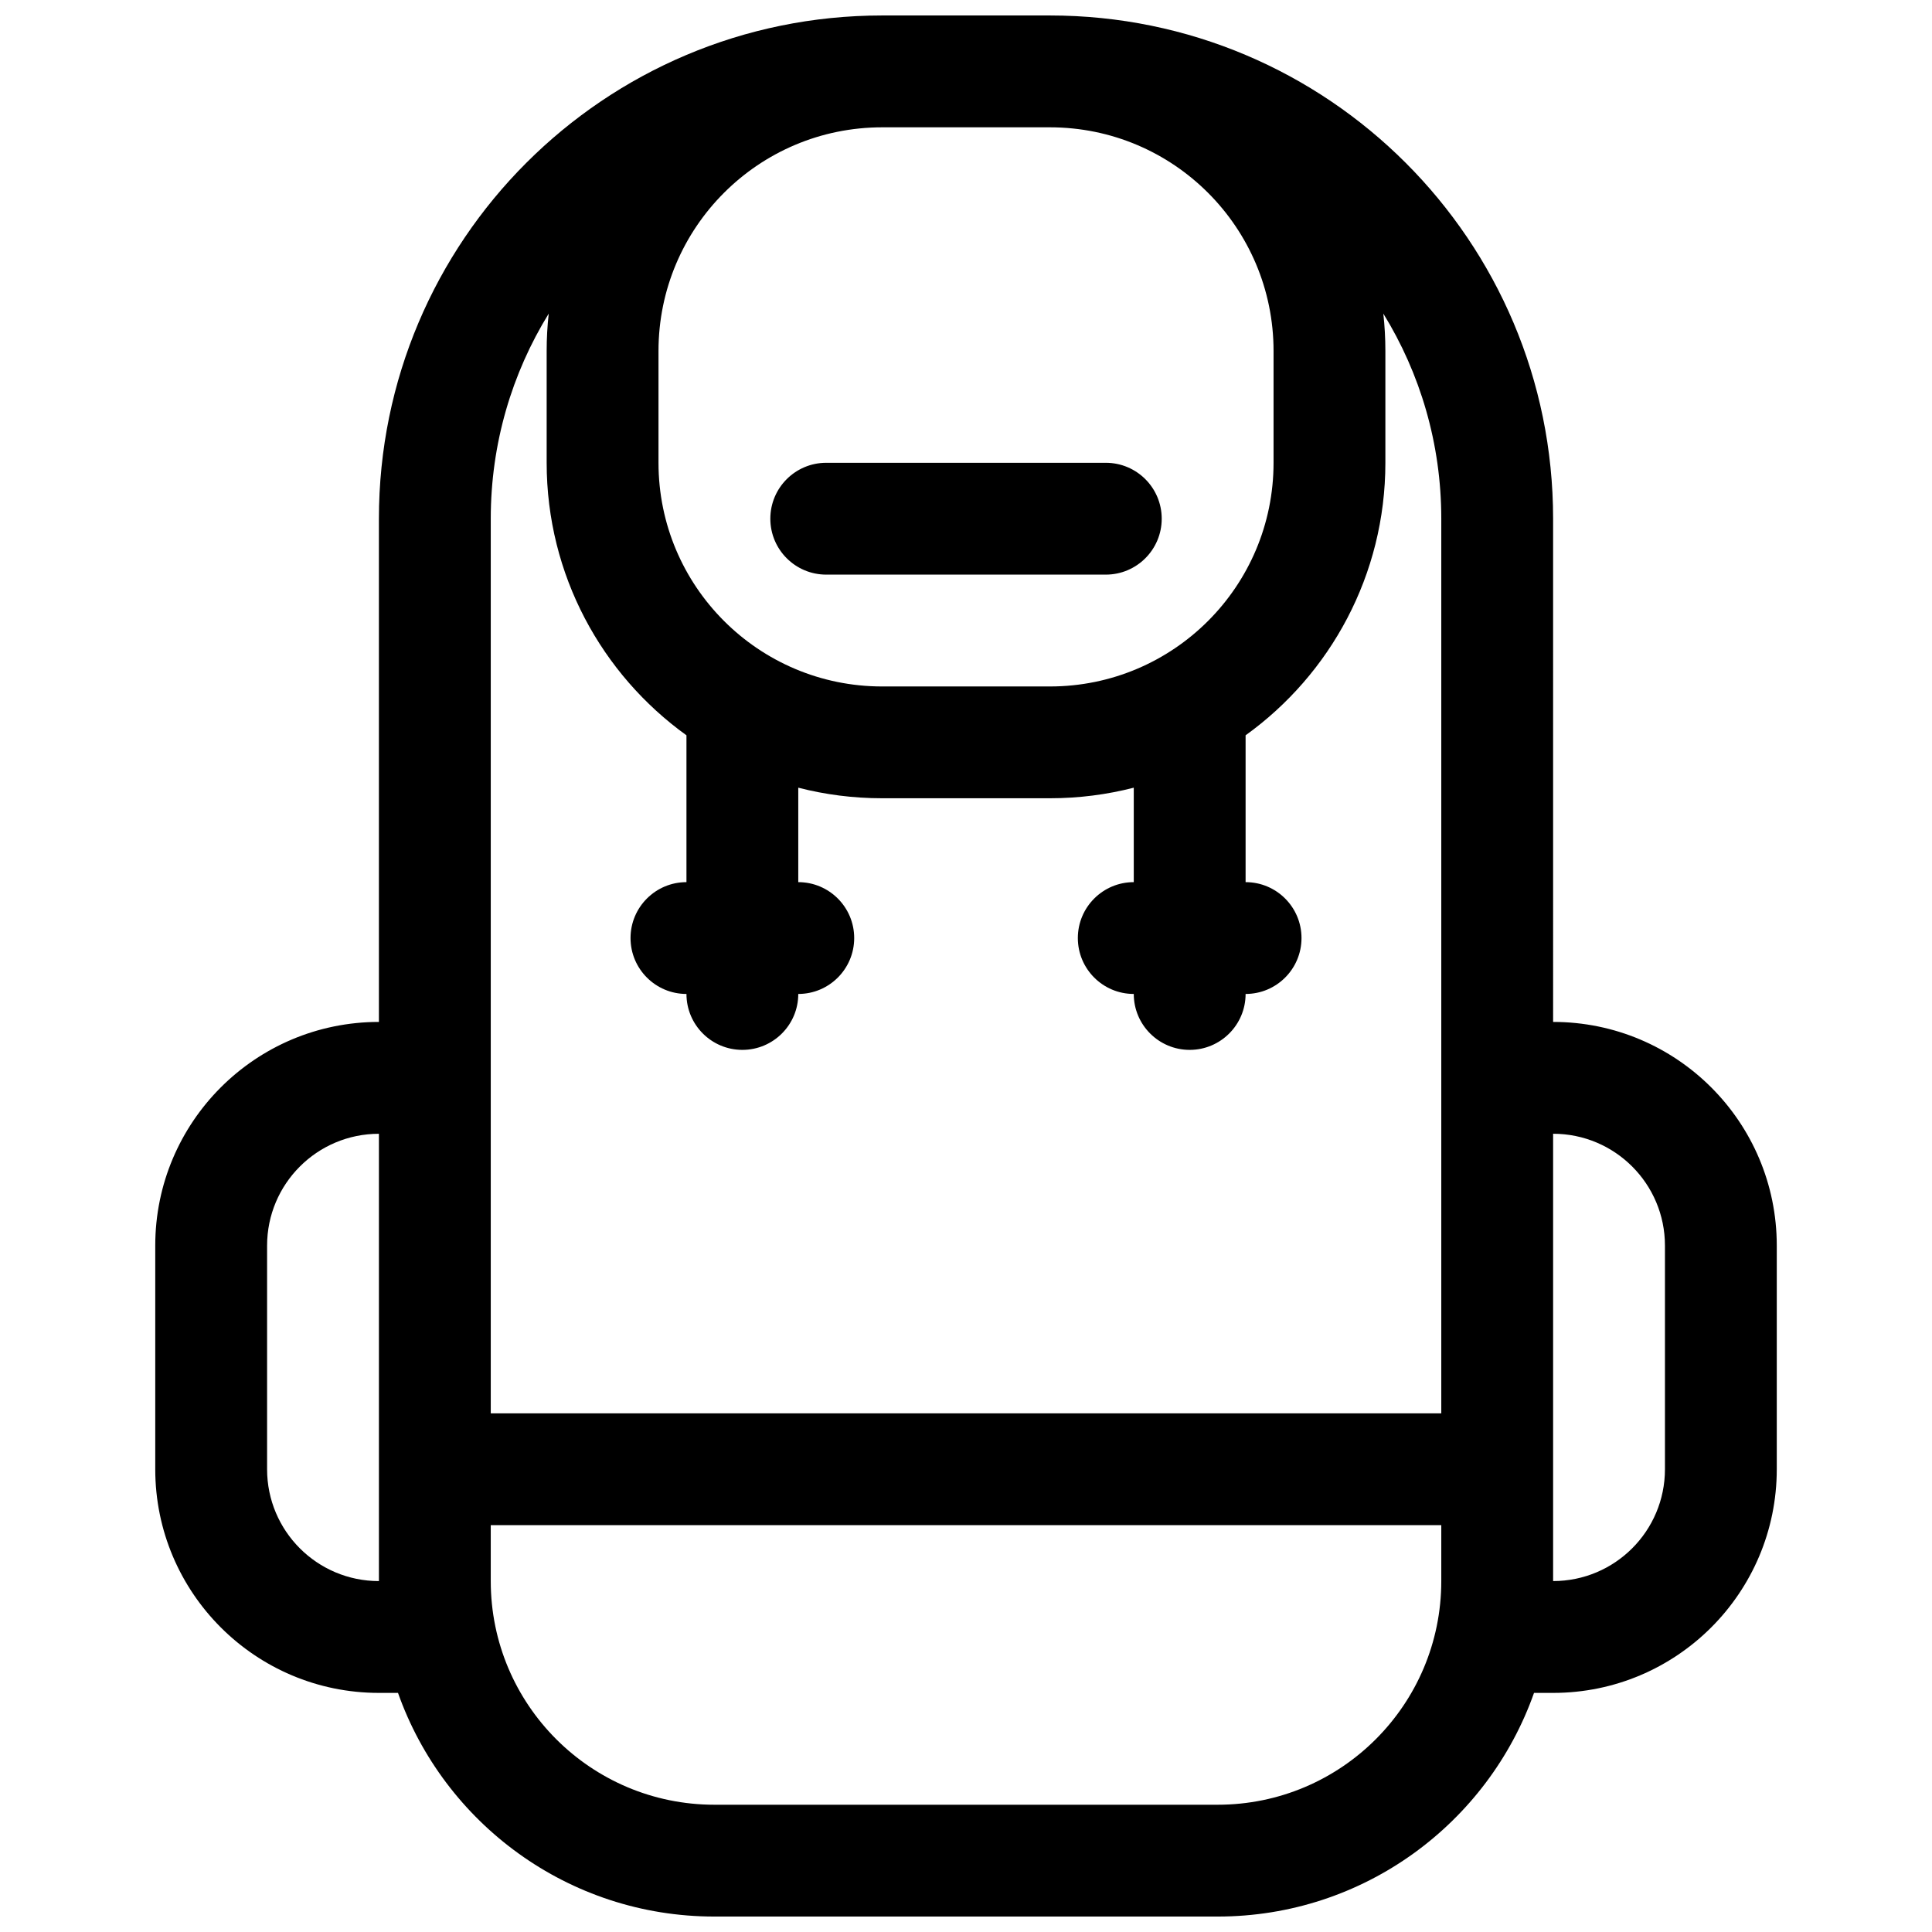 <?xml version="1.0" encoding="UTF-8"?>
<!-- Uploaded to: ICON Repo, www.iconrepo.com, Generator: ICON Repo Mixer Tools -->
<svg width="800px" height="800px" version="1.1" viewBox="144 144 512 512" xmlns="http://www.w3.org/2000/svg">
 <defs>
  <clipPath id="a">
   <path d="m185 148.09h430v503.81h-430z"/>
  </clipPath>
 </defs>
 <g clip-path="url(#a)">
  <path d="m555.59 414.82c32.734 0 59.273 26.535 59.273 59.273v59.27c0 32.734-26.539 59.273-59.273 59.273h-5.059c-12.203 34.531-45.137 59.27-83.848 59.27h-133.36c-38.711 0-71.641-24.738-83.848-59.27h-5.059c-32.734 0-59.273-26.539-59.273-59.273v-59.27c0-32.738 26.539-59.273 59.273-59.273v-133.36c0-73.656 59.707-133.36 133.36-133.36h44.453c73.652 0 133.36 59.707 133.36 133.36zm-200.04-37.043c8.184 0 14.82 6.633 14.82 14.816s-6.637 14.816-14.82 14.816c0 8.184-6.633 14.82-14.816 14.82-8.184 0-14.816-6.637-14.816-14.82-8.184 0-14.82-6.633-14.82-14.816s6.637-14.816 14.82-14.816v-38.914c-22.438-16.141-37.047-42.477-37.047-72.223v-29.637c0-3.344 0.184-6.644 0.547-9.895-9.742 15.805-15.363 34.422-15.363 54.352v237.09h251.9v-237.09c0-19.93-5.617-38.547-15.359-54.352 0.359 3.25 0.543 6.551 0.543 9.895v29.637c0 29.746-14.609 56.082-37.043 72.223v38.914c8.184 0 14.816 6.633 14.816 14.816s-6.633 14.816-14.816 14.816c0 8.184-6.637 14.82-14.82 14.82-8.184 0-14.816-6.637-14.816-14.82-8.184 0-14.82-6.633-14.82-14.816s6.637-14.816 14.82-14.816v-25.031c-7.106 1.828-14.555 2.801-22.227 2.801h-44.453c-7.676 0-15.125-0.973-22.23-2.801zm-81.496 170.41v14.816c0 32.734 26.535 59.27 59.27 59.27h133.36c32.734 0 59.27-26.535 59.27-59.27v-14.816zm-59.273-74.09v59.27c0 16.367 13.27 29.637 29.637 29.637v-118.54c-16.367 0-29.637 13.27-29.637 29.637zm340.81-29.637v118.54c16.367 0 29.637-13.27 29.637-29.637v-59.27c0-16.367-13.27-29.637-29.637-29.637zm-177.81-266.72c-32.738 0-59.273 26.535-59.273 59.27v29.637c0 32.734 26.535 59.273 59.273 59.273h44.453c32.734 0 59.27-26.539 59.27-59.273v-29.637c0-32.734-26.535-59.27-59.27-59.27zm-14.82 118.54c-8.184 0-14.816-6.633-14.816-14.816 0-8.188 6.633-14.82 14.816-14.82h74.09c8.184 0 14.816 6.633 14.816 14.82 0 8.184-6.633 14.816-14.816 14.816z"/>
 </g>
</svg>